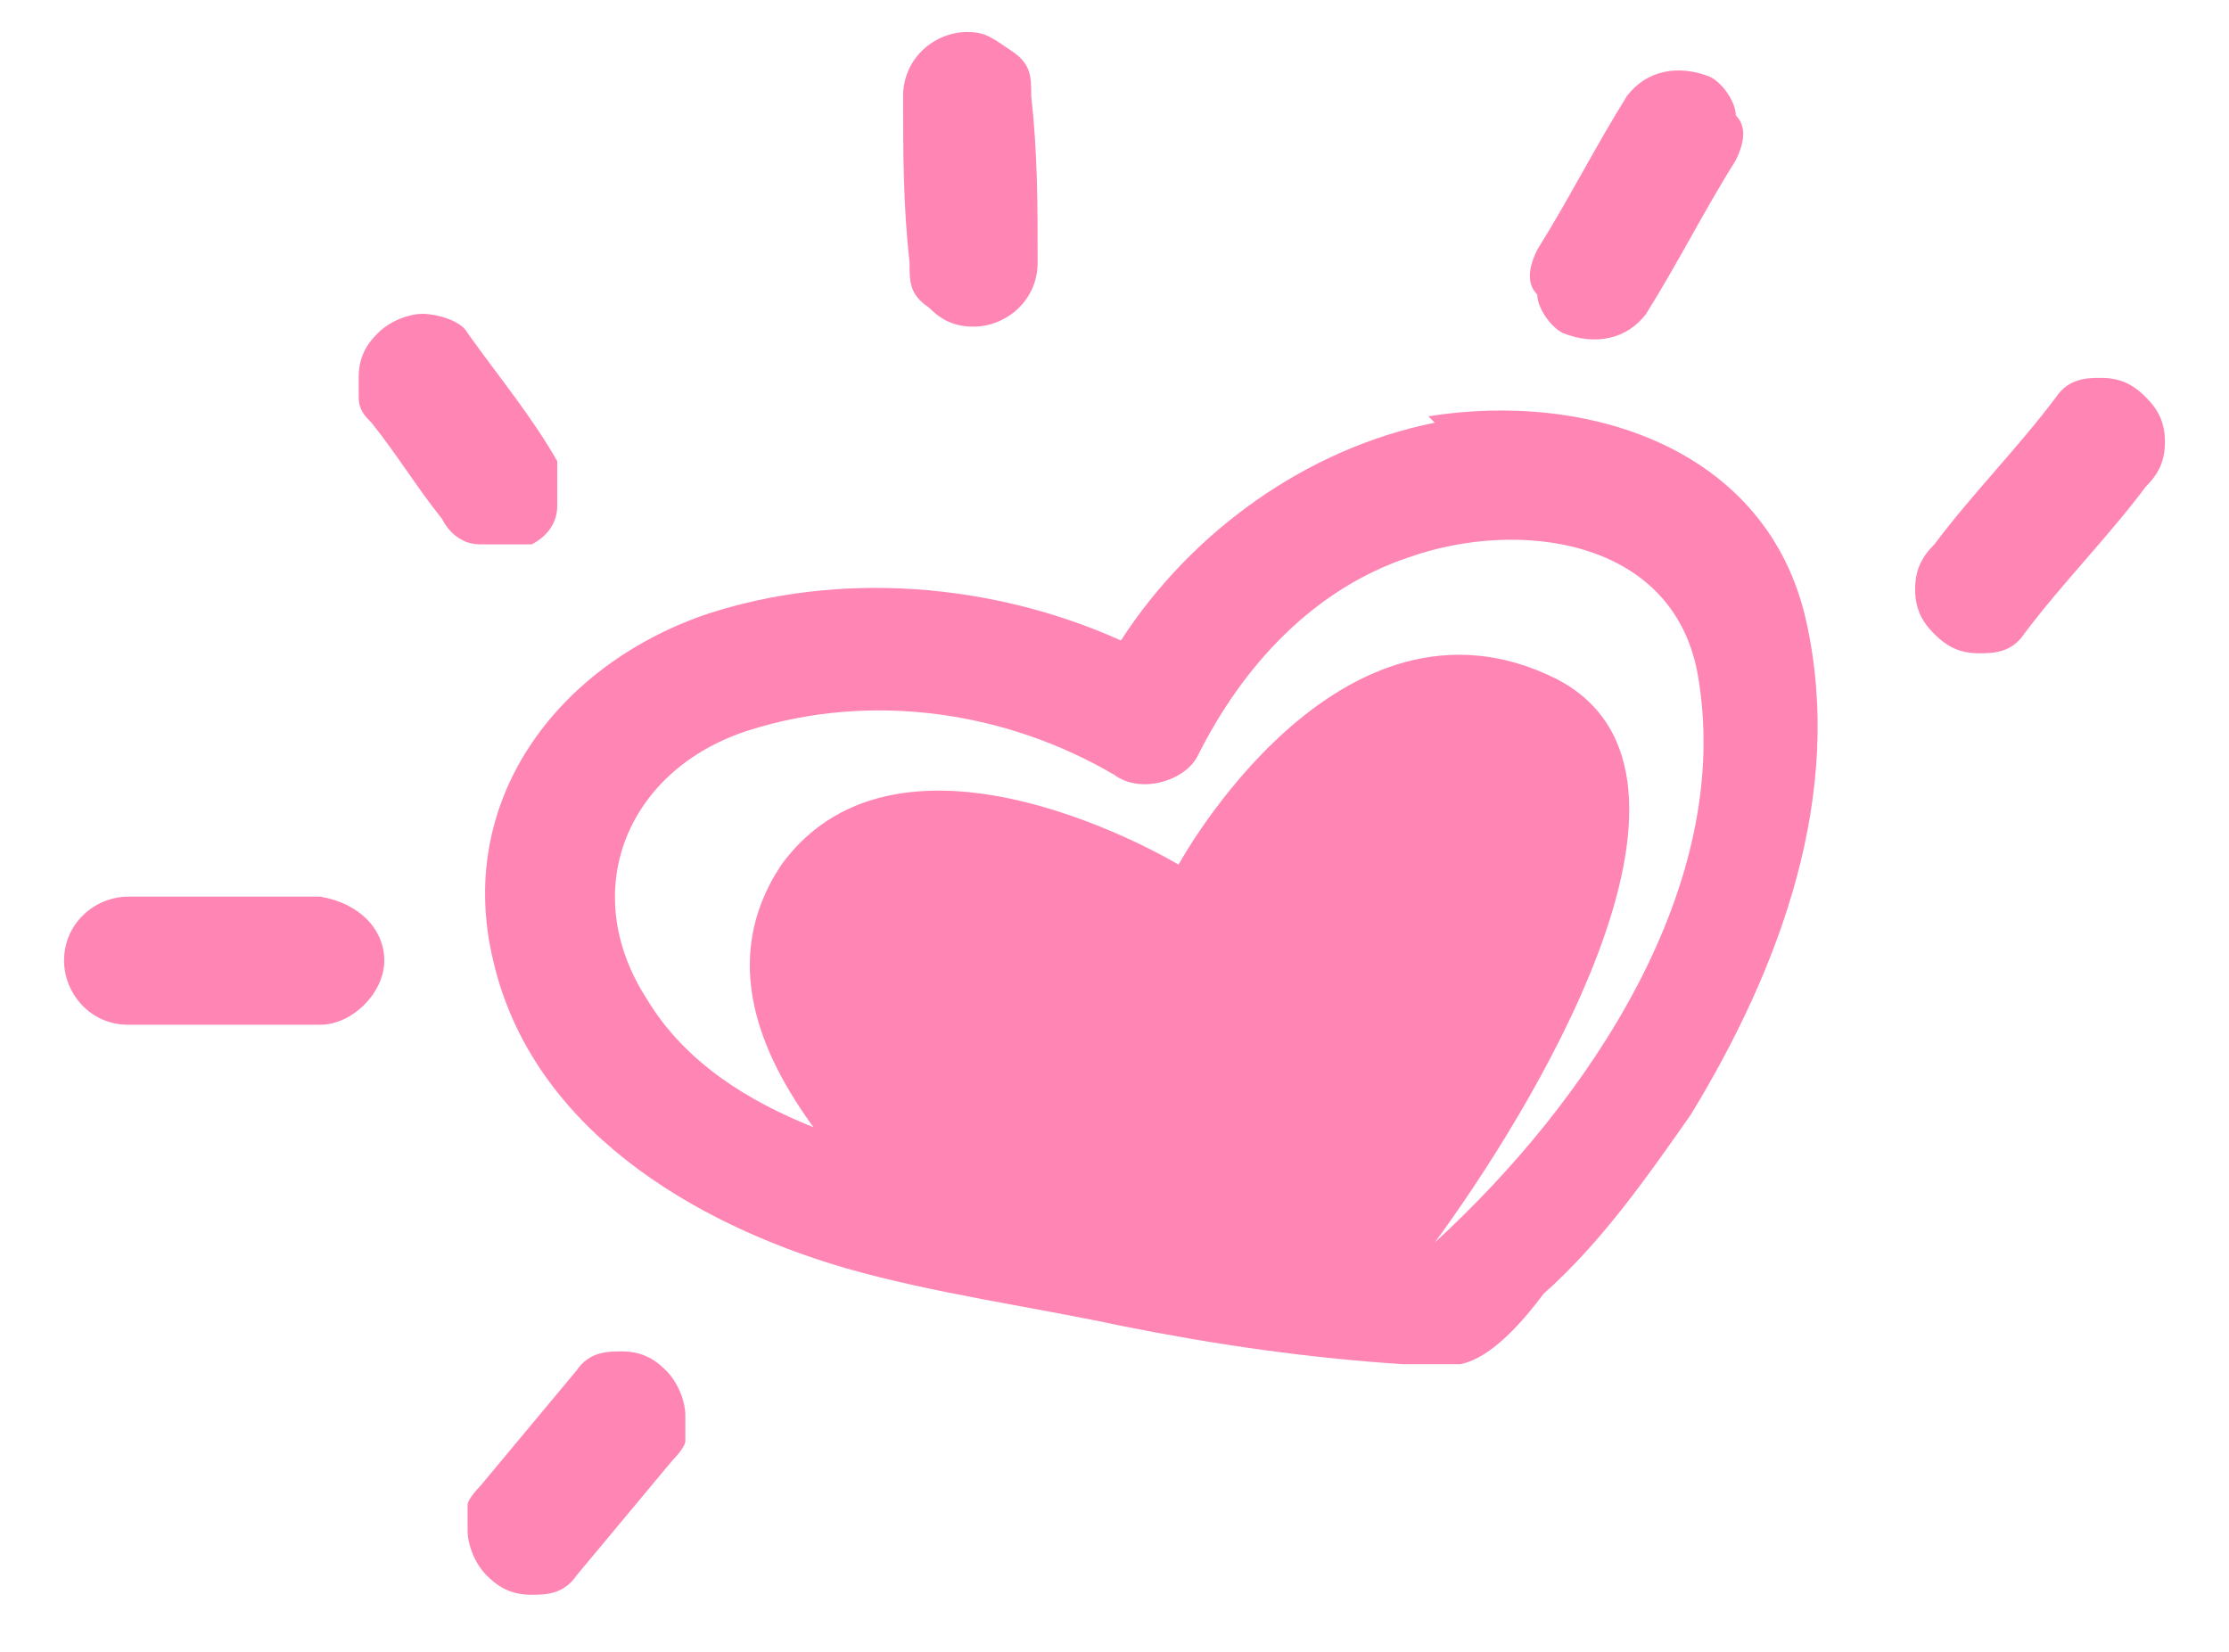 <svg xmlns="http://www.w3.org/2000/svg" id="Layer_1" data-name="Layer 1" viewBox="0 0 34.8 25.8"><defs><style>      .cls-1 {        fill: #ff86b4;        stroke-width: 0px;      }    </style></defs><path class="cls-1" d="M14.5,4.8c.2.2.4.3.7.3.5,0,1-.4,1-1,0-.9,0-1.7-.1-2.6,0-.3,0-.5-.3-.7s-.4-.3-.7-.3c-.5,0-1,.4-1,1,0,.9,0,1.7.1,2.6,0,.3,0,.5.3.7Z"></path><path class="cls-1" d="M24.4,5.2c.5.2,1,.1,1.3-.3.5-.8.9-1.6,1.4-2.4.1-.2.2-.5,0-.7,0-.2-.2-.5-.4-.6-.5-.2-1-.1-1.3.3-.5.8-.9,1.6-1.4,2.4-.1.2-.2.5,0,.7,0,.2.2.5.4.6Z"></path><path class="cls-1" d="M5,14c-1,0-2,0-3,0-.5,0-1,.4-1,1,0,.5.4,1,1,1,1,0,2,0,3,0,.5,0,1-.5,1-1,0-.5-.4-.9-1-1Z"></path><path class="cls-1" d="M9.7,21.1c-.2,0-.5,0-.7.3-.5.6-1,1.2-1.5,1.8,0,0-.2.2-.2.3,0,.1,0,.2,0,.4,0,.2.1.5.3.7.2.2.4.3.7.3.2,0,.5,0,.7-.3.5-.6,1-1.2,1.5-1.8,0,0,.2-.2.2-.3,0-.1,0-.2,0-.4,0-.2-.1-.5-.3-.7-.2-.2-.4-.3-.7-.3Z"></path><path class="cls-1" d="M22.4,6.6c-2,.4-3.8,1.7-4.9,3.4-2-.9-4.4-1.1-6.5-.4-2.3.8-3.9,2.9-3.3,5.4.6,2.6,3.1,4.1,5.5,4.8,1.4.4,2.9.6,4.3.9,1.5.3,2.9.5,4.4.6.3,0,.6,0,.9,0,.5-.1,1-.7,1.3-1.1.9-.8,1.6-1.8,2.3-2.8,1.4-2.3,2.4-5,1.8-7.7-.6-2.7-3.4-3.6-5.9-3.2ZM22.4,19.4c1.4-1.9,4.8-7.3,1.9-8.8-3.4-1.7-5.9,2.9-5.9,2.9,0,0-4.3-2.6-6.2,0-1,1.5-.3,3,.5,4.1-1-.4-2-1-2.6-2-1.1-1.7-.3-3.6,1.6-4.2,1.9-.6,4-.3,5.7.7.4.3,1.1.1,1.3-.3.7-1.4,1.8-2.6,3.3-3.1,1.7-.6,4.1-.3,4.5,1.8.6,3.3-1.7,6.7-4.1,8.9Z"></path><path class="cls-1" d="M7.6,8.5c.2,0,.5,0,.7,0,.2-.1.4-.3.4-.6,0-.2,0-.5,0-.7-.4-.7-.9-1.3-1.4-2-.1-.2-.5-.3-.7-.3s-.5.1-.7.3c-.2.2-.3.4-.3.7,0,0,0,.2,0,.3,0,.2.1.3.2.4,0,0,0,0,0,0,.4.5.7,1,1.1,1.5.1.2.3.4.6.4Z"></path><path class="cls-1" d="M33.5,6.2c-.2-.2-.4-.3-.7-.3-.2,0-.5,0-.7.3-.6.8-1.3,1.5-1.9,2.3-.2.2-.3.4-.3.7s.1.5.3.7c.2.2.4.3.7.3.2,0,.5,0,.7-.3.6-.8,1.3-1.5,1.9-2.3.2-.2.3-.4.3-.7s-.1-.5-.3-.7Z"></path></svg>